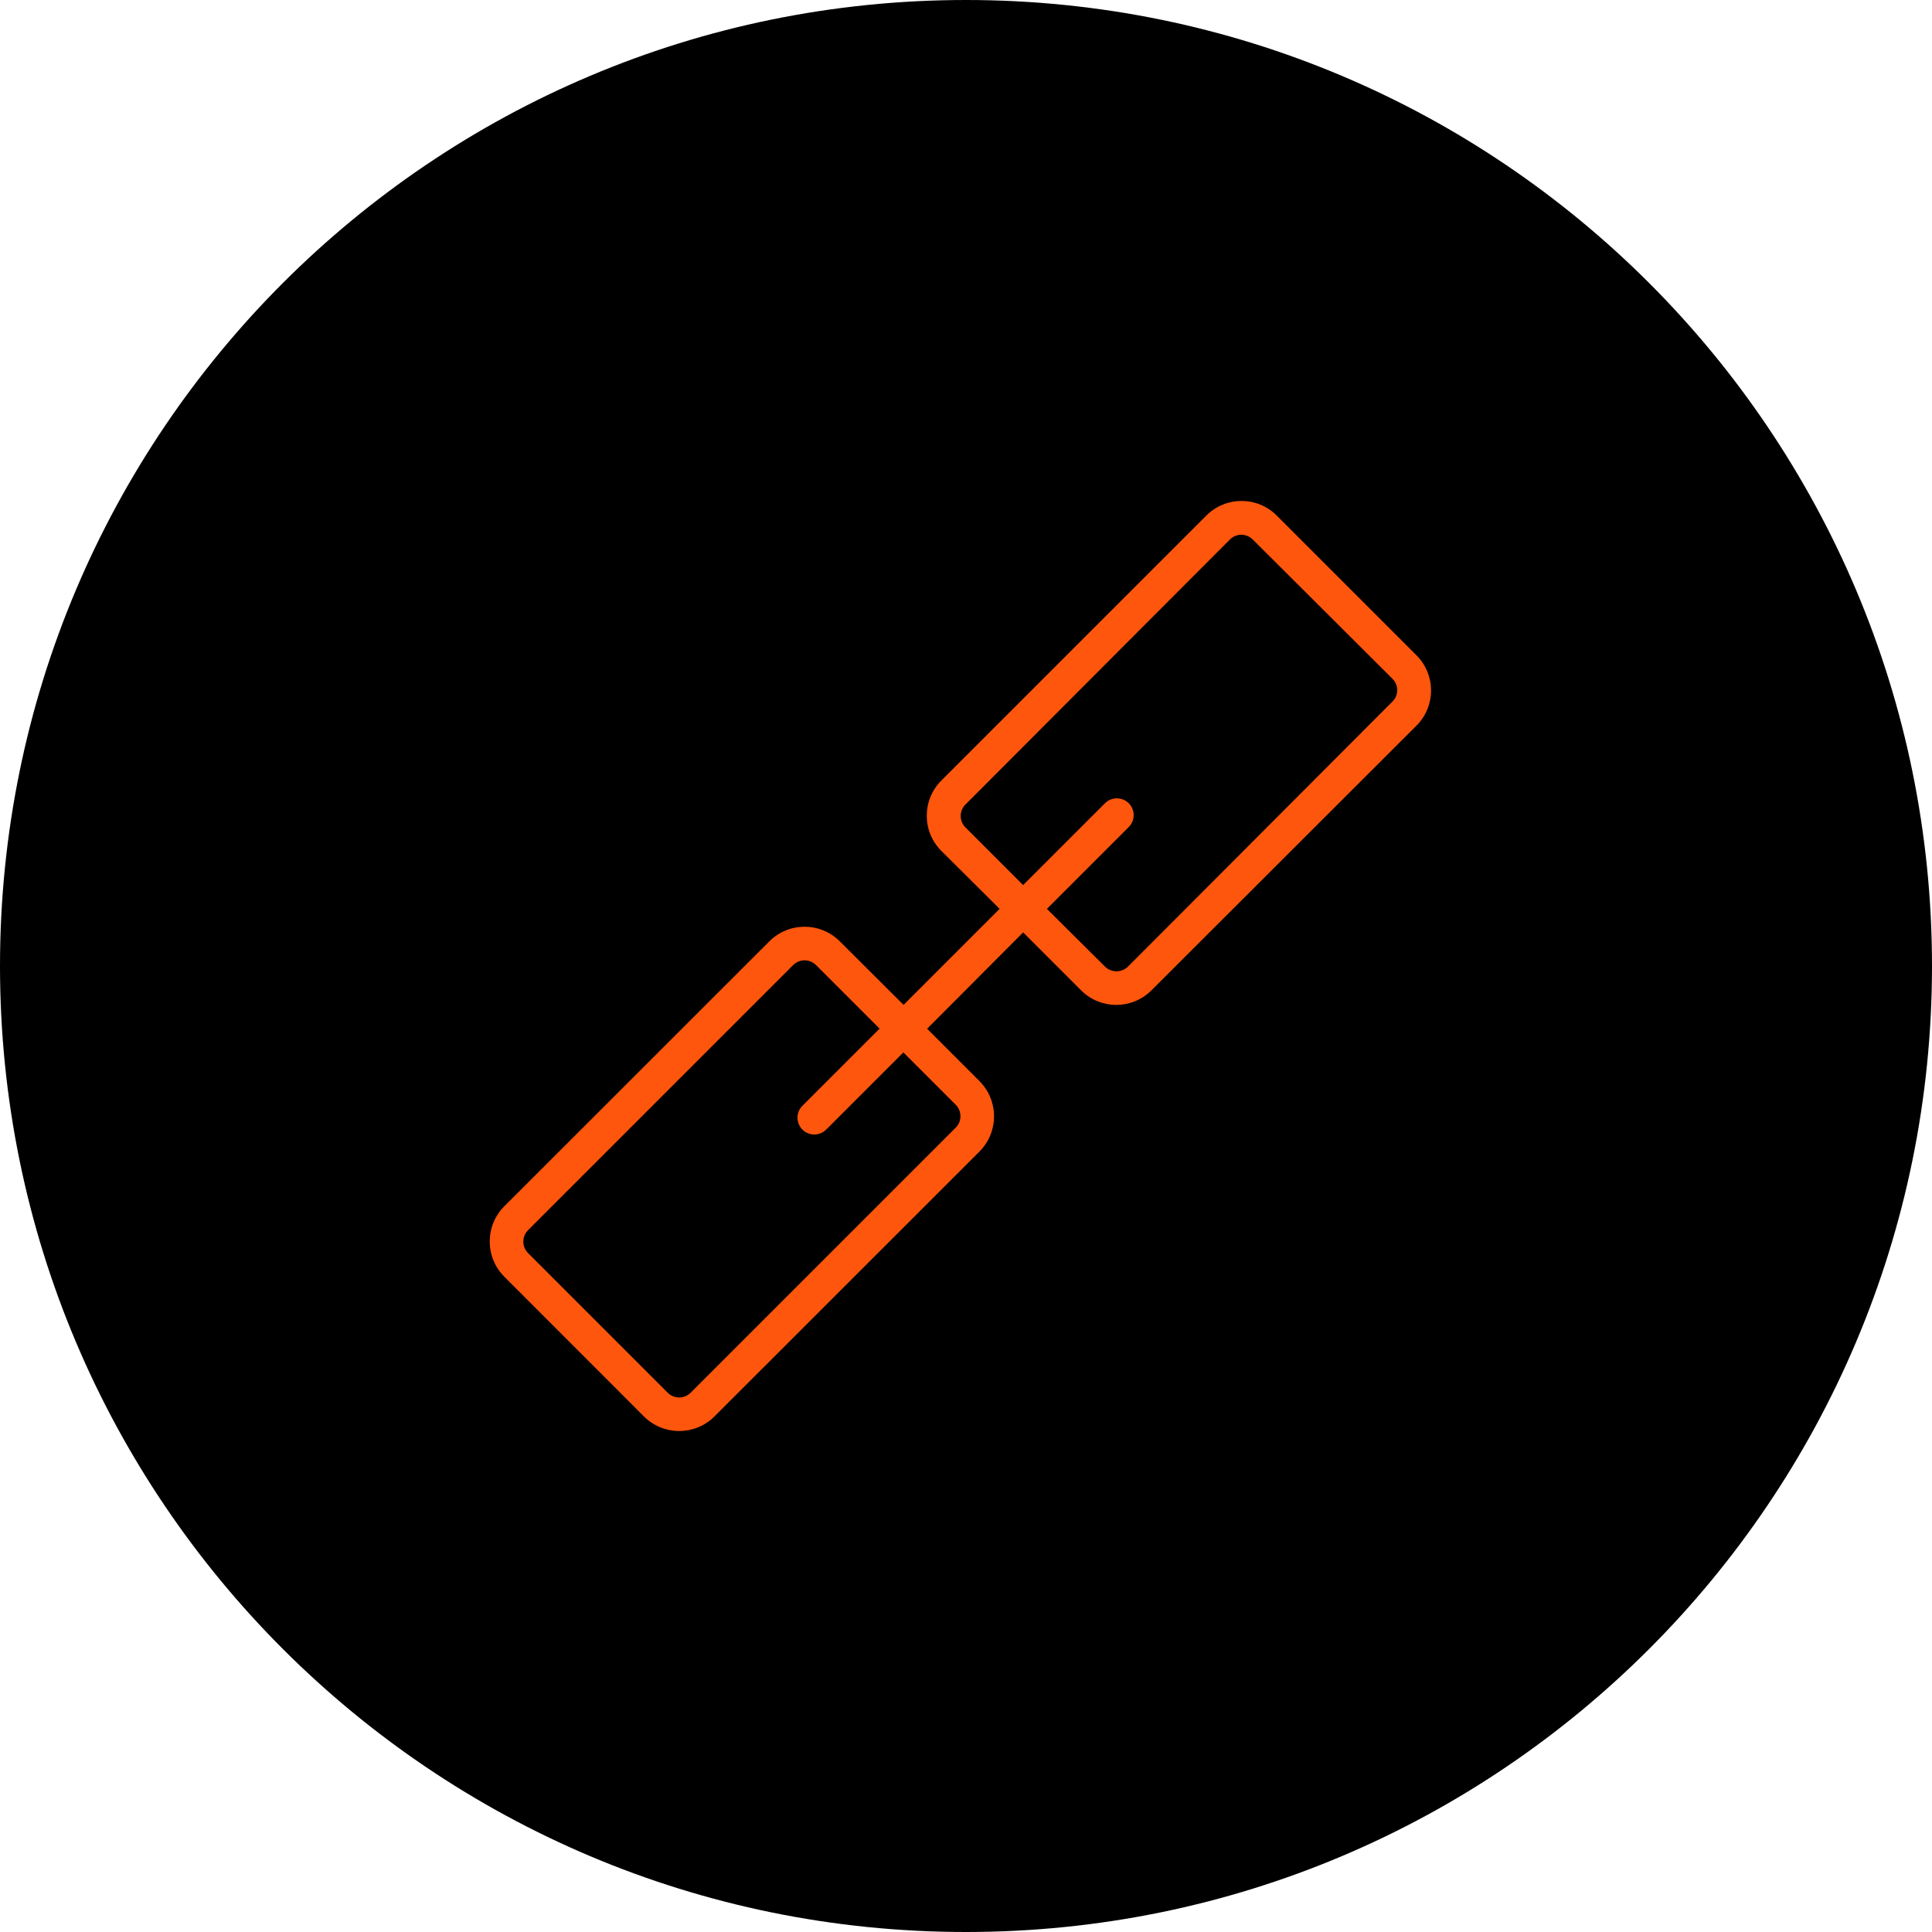 <?xml version="1.0" encoding="UTF-8"?> <svg xmlns="http://www.w3.org/2000/svg" viewBox="0 0 100.00 100.00" data-guides="{&quot;vertical&quot;:[],&quot;horizontal&quot;:[]}"><defs></defs><path color="rgb(51, 51, 51)" fill-rule="evenodd" fill="#000000" x="0" y="0" width="100" height="100" rx="50" ry="50" id="tSvg30da3332f0" title="Rectangle 2" fill-opacity="1" stroke="none" stroke-opacity="1" d="M0 50C0 22.386 22.386 0 50 0H50C77.614 0 100 22.386 100 50H100C100 77.614 77.614 100 50 100H50C22.386 100 0 77.614 0 50Z" style="transform-origin: 50px 50px;"></path><path fill="#ff560d" stroke="#ff560d" fill-opacity="1" stroke-width="0" stroke-opacity="1" color="rgb(51, 51, 51)" fill-rule="evenodd" id="tSvg106632e3d1f" title="Path 3" d="M73.316 33.917C70.905 31.506 68.494 29.095 66.083 26.684C65.078 25.678 63.447 25.678 62.441 26.684C57.869 31.256 53.296 35.829 48.724 40.401C47.718 41.407 47.718 43.038 48.724 44.043C49.729 45.043 50.735 46.042 51.74 47.042C50.083 48.699 48.426 50.356 46.769 52.013C45.669 50.916 44.569 49.82 43.469 48.724C42.462 47.717 40.829 47.717 39.821 48.724C35.249 53.294 30.676 57.865 26.104 62.435C25.097 63.443 25.097 65.076 26.104 66.083C28.513 68.494 30.922 70.905 33.331 73.316C34.34 74.32 35.97 74.32 36.979 73.316C41.551 68.746 46.124 64.175 50.696 59.605C51.703 58.597 51.703 56.964 50.696 55.957C49.793 55.054 48.89 54.151 47.987 53.248C49.644 51.585 51.301 49.923 52.958 48.26C53.958 49.26 54.957 50.259 55.957 51.259C56.962 52.265 58.593 52.265 59.599 51.259C64.171 46.692 68.744 42.126 73.316 37.559C74.322 36.553 74.322 34.922 73.316 33.917ZM49.466 57.18C49.795 57.509 49.795 58.041 49.466 58.369C44.894 62.942 40.322 67.514 35.749 72.086C35.421 72.415 34.889 72.415 34.56 72.086C32.151 69.677 29.742 67.269 27.334 64.86C27.005 64.531 27.005 63.999 27.334 63.671C31.906 59.098 36.478 54.526 41.051 49.954C41.379 49.625 41.911 49.625 42.24 49.954C43.336 51.05 44.432 52.146 45.528 53.242C44.204 54.566 42.88 55.891 41.555 57.215C41.065 57.672 41.253 58.487 41.894 58.684C42.212 58.781 42.558 58.688 42.785 58.445C44.109 57.12 45.434 55.796 46.758 54.472C47.661 55.375 48.563 56.278 49.466 57.18M72.086 36.3C67.514 40.882 62.942 45.464 58.369 50.046C58.042 50.35 57.536 50.35 57.209 50.046C56.202 49.045 55.195 48.044 54.188 47.042C55.607 45.623 57.026 44.204 58.445 42.785C58.901 42.295 58.656 41.494 58.004 41.344C57.722 41.279 57.427 41.358 57.215 41.555C55.796 42.974 54.377 44.393 52.958 45.812C51.959 44.813 50.959 43.813 49.959 42.814C49.647 42.49 49.647 41.977 49.959 41.654C54.53 37.074 59.1 32.494 63.671 27.914C63.994 27.601 64.507 27.601 64.831 27.914C67.249 30.325 69.668 32.735 72.086 35.146C72.399 35.47 72.399 35.983 72.086 36.3Z"></path></svg> 